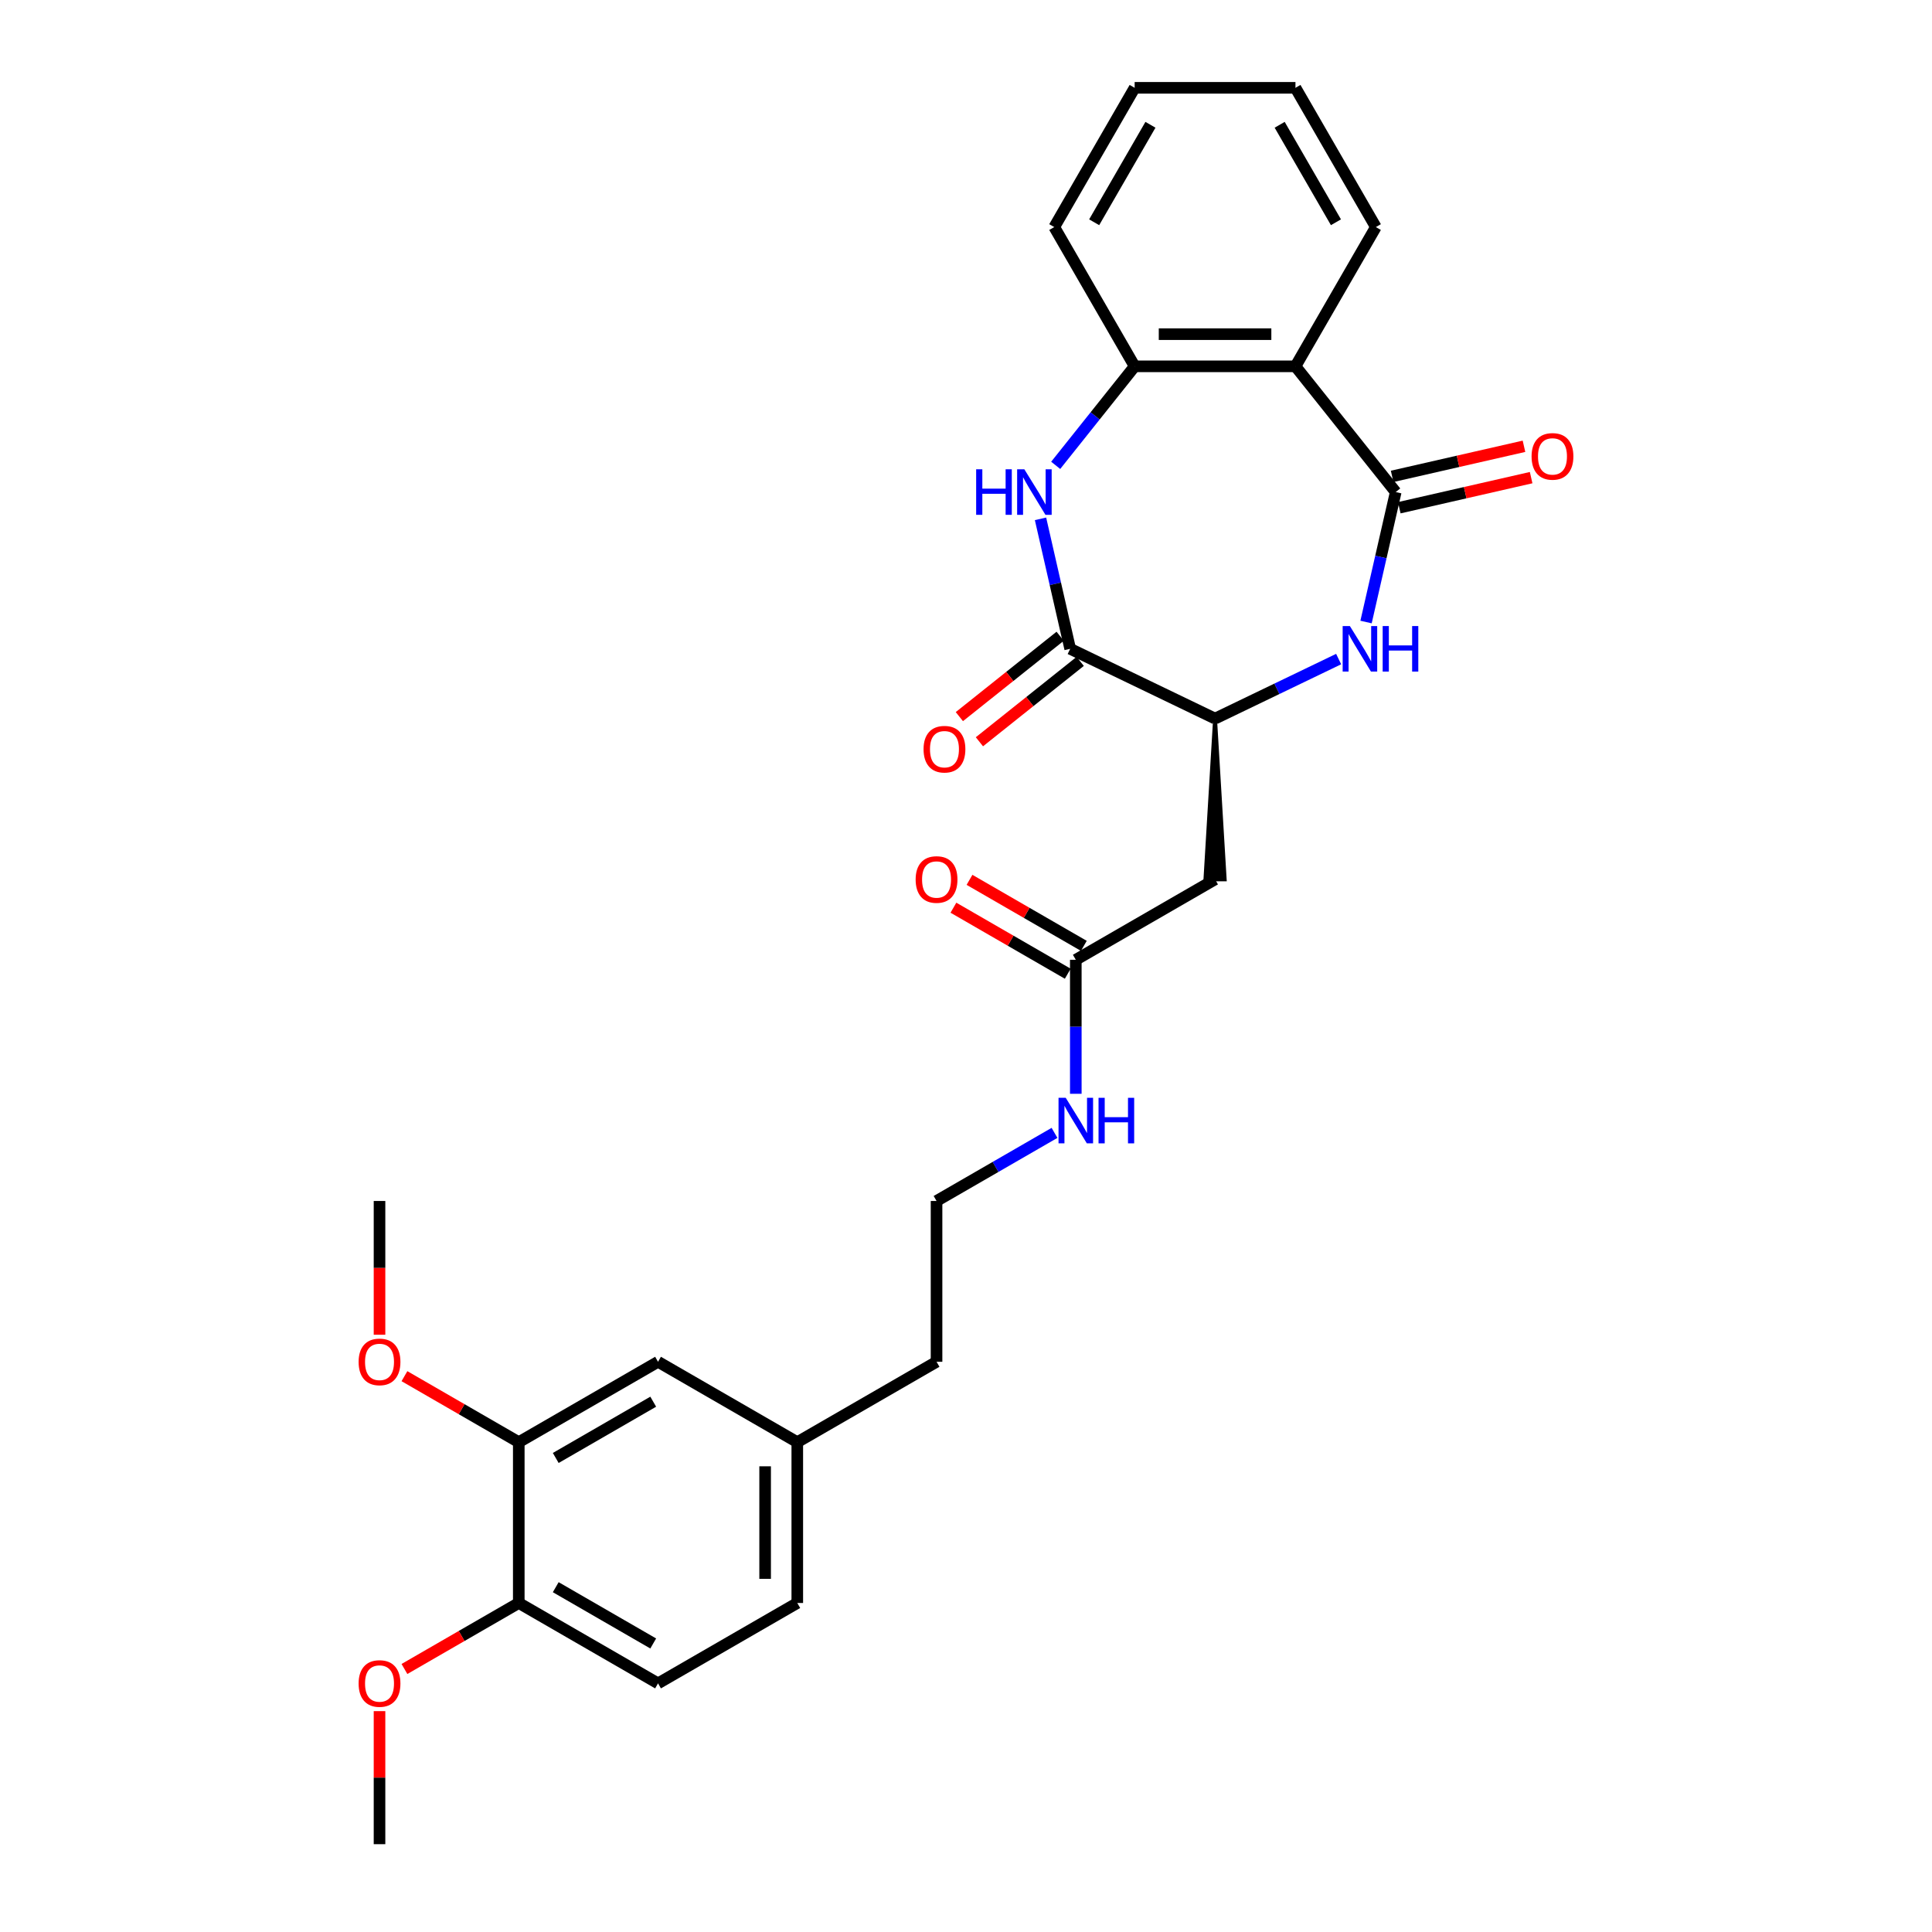 <?xml version='1.0' encoding='iso-8859-1'?>
<svg version='1.1' baseProfile='full'
              xmlns='http://www.w3.org/2000/svg'
                      xmlns:rdkit='http://www.rdkit.org/xml'
                      xmlns:xlink='http://www.w3.org/1999/xlink'
                  xml:space='preserve'
width='1000px' height='1000px' viewBox='0 0 1000 1000'>
<!-- END OF HEADER -->
<rect style='opacity:1.0;fill:#FFFFFF;stroke:none' width='1000' height='1000' x='0' y='0'> </rect>
<path class='bond-0' d='M 722.419,254.684 L 714.741,288.322' style='fill:none;fill-rule:evenodd;stroke:#000000;stroke-width:6px;stroke-linecap:butt;stroke-linejoin:miter;stroke-opacity:1' />
<path class='bond-0' d='M 714.741,288.322 L 707.064,321.961' style='fill:none;fill-rule:evenodd;stroke:#0000FF;stroke-width:6px;stroke-linecap:butt;stroke-linejoin:miter;stroke-opacity:1' />
<path class='bond-3' d='M 722.419,254.684 L 670.526,189.612' style='fill:none;fill-rule:evenodd;stroke:#000000;stroke-width:6px;stroke-linecap:butt;stroke-linejoin:miter;stroke-opacity:1' />
<path class='bond-9' d='M 724.271,262.798 L 758.392,255.01' style='fill:none;fill-rule:evenodd;stroke:#000000;stroke-width:6px;stroke-linecap:butt;stroke-linejoin:miter;stroke-opacity:1' />
<path class='bond-9' d='M 758.392,255.01 L 792.513,247.222' style='fill:none;fill-rule:evenodd;stroke:#FF0000;stroke-width:6px;stroke-linecap:butt;stroke-linejoin:miter;stroke-opacity:1' />
<path class='bond-9' d='M 720.567,246.57 L 754.688,238.782' style='fill:none;fill-rule:evenodd;stroke:#000000;stroke-width:6px;stroke-linecap:butt;stroke-linejoin:miter;stroke-opacity:1' />
<path class='bond-9' d='M 754.688,238.782 L 788.809,230.994' style='fill:none;fill-rule:evenodd;stroke:#FF0000;stroke-width:6px;stroke-linecap:butt;stroke-linejoin:miter;stroke-opacity:1' />
<path class='bond-4' d='M 692.879,341.133 L 660.895,356.536' style='fill:none;fill-rule:evenodd;stroke:#0000FF;stroke-width:6px;stroke-linecap:butt;stroke-linejoin:miter;stroke-opacity:1' />
<path class='bond-4' d='M 660.895,356.536 L 628.912,371.939' style='fill:none;fill-rule:evenodd;stroke:#000000;stroke-width:6px;stroke-linecap:butt;stroke-linejoin:miter;stroke-opacity:1' />
<path class='bond-1' d='M 546.424,240.866 L 566.86,215.239' style='fill:none;fill-rule:evenodd;stroke:#0000FF;stroke-width:6px;stroke-linecap:butt;stroke-linejoin:miter;stroke-opacity:1' />
<path class='bond-1' d='M 566.86,215.239 L 587.297,189.612' style='fill:none;fill-rule:evenodd;stroke:#000000;stroke-width:6px;stroke-linecap:butt;stroke-linejoin:miter;stroke-opacity:1' />
<path class='bond-28' d='M 538.569,268.55 L 546.247,302.188' style='fill:none;fill-rule:evenodd;stroke:#0000FF;stroke-width:6px;stroke-linecap:butt;stroke-linejoin:miter;stroke-opacity:1' />
<path class='bond-28' d='M 546.247,302.188 L 553.924,335.827' style='fill:none;fill-rule:evenodd;stroke:#000000;stroke-width:6px;stroke-linecap:butt;stroke-linejoin:miter;stroke-opacity:1' />
<path class='bond-2' d='M 553.924,335.827 L 628.912,371.939' style='fill:none;fill-rule:evenodd;stroke:#000000;stroke-width:6px;stroke-linecap:butt;stroke-linejoin:miter;stroke-opacity:1' />
<path class='bond-10' d='M 548.735,329.32 L 522.65,350.122' style='fill:none;fill-rule:evenodd;stroke:#000000;stroke-width:6px;stroke-linecap:butt;stroke-linejoin:miter;stroke-opacity:1' />
<path class='bond-10' d='M 522.65,350.122 L 496.564,370.924' style='fill:none;fill-rule:evenodd;stroke:#FF0000;stroke-width:6px;stroke-linecap:butt;stroke-linejoin:miter;stroke-opacity:1' />
<path class='bond-10' d='M 559.114,342.334 L 533.028,363.136' style='fill:none;fill-rule:evenodd;stroke:#000000;stroke-width:6px;stroke-linecap:butt;stroke-linejoin:miter;stroke-opacity:1' />
<path class='bond-10' d='M 533.028,363.136 L 506.943,383.939' style='fill:none;fill-rule:evenodd;stroke:#FF0000;stroke-width:6px;stroke-linecap:butt;stroke-linejoin:miter;stroke-opacity:1' />
<path class='bond-5' d='M 670.526,189.612 L 587.297,189.612' style='fill:none;fill-rule:evenodd;stroke:#000000;stroke-width:6px;stroke-linecap:butt;stroke-linejoin:miter;stroke-opacity:1' />
<path class='bond-5' d='M 658.042,172.966 L 599.781,172.966' style='fill:none;fill-rule:evenodd;stroke:#000000;stroke-width:6px;stroke-linecap:butt;stroke-linejoin:miter;stroke-opacity:1' />
<path class='bond-19' d='M 670.526,189.612 L 712.141,117.533' style='fill:none;fill-rule:evenodd;stroke:#000000;stroke-width:6px;stroke-linecap:butt;stroke-linejoin:miter;stroke-opacity:1' />
<path class='bond-6' d='M 628.912,371.939 L 623.918,455.168 L 633.905,455.168 Z' style='fill:#000000;fill-rule:evenodd;fill-opacity:1;stroke:#000000;stroke-width:2px;stroke-linecap:butt;stroke-linejoin:miter;stroke-opacity:1;' />
<path class='bond-22' d='M 587.297,189.612 L 545.682,117.533' style='fill:none;fill-rule:evenodd;stroke:#000000;stroke-width:6px;stroke-linecap:butt;stroke-linejoin:miter;stroke-opacity:1' />
<path class='bond-7' d='M 628.912,455.168 L 556.833,496.783' style='fill:none;fill-rule:evenodd;stroke:#000000;stroke-width:6px;stroke-linecap:butt;stroke-linejoin:miter;stroke-opacity:1' />
<path class='bond-13' d='M 560.994,489.575 L 531.405,472.492' style='fill:none;fill-rule:evenodd;stroke:#000000;stroke-width:6px;stroke-linecap:butt;stroke-linejoin:miter;stroke-opacity:1' />
<path class='bond-13' d='M 531.405,472.492 L 501.816,455.408' style='fill:none;fill-rule:evenodd;stroke:#FF0000;stroke-width:6px;stroke-linecap:butt;stroke-linejoin:miter;stroke-opacity:1' />
<path class='bond-13' d='M 552.671,503.991 L 523.082,486.908' style='fill:none;fill-rule:evenodd;stroke:#000000;stroke-width:6px;stroke-linecap:butt;stroke-linejoin:miter;stroke-opacity:1' />
<path class='bond-13' d='M 523.082,486.908 L 493.493,469.824' style='fill:none;fill-rule:evenodd;stroke:#FF0000;stroke-width:6px;stroke-linecap:butt;stroke-linejoin:miter;stroke-opacity:1' />
<path class='bond-14' d='M 556.833,496.783 L 556.833,531.465' style='fill:none;fill-rule:evenodd;stroke:#000000;stroke-width:6px;stroke-linecap:butt;stroke-linejoin:miter;stroke-opacity:1' />
<path class='bond-14' d='M 556.833,531.465 L 556.833,566.146' style='fill:none;fill-rule:evenodd;stroke:#0000FF;stroke-width:6px;stroke-linecap:butt;stroke-linejoin:miter;stroke-opacity:1' />
<path class='bond-8' d='M 268.517,746.472 L 340.596,704.857' style='fill:none;fill-rule:evenodd;stroke:#000000;stroke-width:6px;stroke-linecap:butt;stroke-linejoin:miter;stroke-opacity:1' />
<path class='bond-8' d='M 287.652,754.645 L 338.107,725.515' style='fill:none;fill-rule:evenodd;stroke:#000000;stroke-width:6px;stroke-linecap:butt;stroke-linejoin:miter;stroke-opacity:1' />
<path class='bond-18' d='M 268.517,746.472 L 238.928,729.388' style='fill:none;fill-rule:evenodd;stroke:#000000;stroke-width:6px;stroke-linecap:butt;stroke-linejoin:miter;stroke-opacity:1' />
<path class='bond-18' d='M 238.928,729.388 L 209.339,712.305' style='fill:none;fill-rule:evenodd;stroke:#FF0000;stroke-width:6px;stroke-linecap:butt;stroke-linejoin:miter;stroke-opacity:1' />
<path class='bond-30' d='M 268.517,746.472 L 268.517,829.701' style='fill:none;fill-rule:evenodd;stroke:#000000;stroke-width:6px;stroke-linecap:butt;stroke-linejoin:miter;stroke-opacity:1' />
<path class='bond-11' d='M 268.517,829.701 L 340.596,871.316' style='fill:none;fill-rule:evenodd;stroke:#000000;stroke-width:6px;stroke-linecap:butt;stroke-linejoin:miter;stroke-opacity:1' />
<path class='bond-11' d='M 287.652,821.528 L 338.107,850.658' style='fill:none;fill-rule:evenodd;stroke:#000000;stroke-width:6px;stroke-linecap:butt;stroke-linejoin:miter;stroke-opacity:1' />
<path class='bond-20' d='M 268.517,829.701 L 238.928,846.784' style='fill:none;fill-rule:evenodd;stroke:#000000;stroke-width:6px;stroke-linecap:butt;stroke-linejoin:miter;stroke-opacity:1' />
<path class='bond-20' d='M 238.928,846.784 L 209.339,863.868' style='fill:none;fill-rule:evenodd;stroke:#FF0000;stroke-width:6px;stroke-linecap:butt;stroke-linejoin:miter;stroke-opacity:1' />
<path class='bond-12' d='M 340.596,704.857 L 412.675,746.472' style='fill:none;fill-rule:evenodd;stroke:#000000;stroke-width:6px;stroke-linecap:butt;stroke-linejoin:miter;stroke-opacity:1' />
<path class='bond-21' d='M 545.813,586.375 L 515.283,604.001' style='fill:none;fill-rule:evenodd;stroke:#0000FF;stroke-width:6px;stroke-linecap:butt;stroke-linejoin:miter;stroke-opacity:1' />
<path class='bond-21' d='M 515.283,604.001 L 484.754,621.627' style='fill:none;fill-rule:evenodd;stroke:#000000;stroke-width:6px;stroke-linecap:butt;stroke-linejoin:miter;stroke-opacity:1' />
<path class='bond-15' d='M 340.596,871.316 L 412.675,829.701' style='fill:none;fill-rule:evenodd;stroke:#000000;stroke-width:6px;stroke-linecap:butt;stroke-linejoin:miter;stroke-opacity:1' />
<path class='bond-16' d='M 412.675,746.472 L 484.754,704.857' style='fill:none;fill-rule:evenodd;stroke:#000000;stroke-width:6px;stroke-linecap:butt;stroke-linejoin:miter;stroke-opacity:1' />
<path class='bond-17' d='M 412.675,746.472 L 412.675,829.701' style='fill:none;fill-rule:evenodd;stroke:#000000;stroke-width:6px;stroke-linecap:butt;stroke-linejoin:miter;stroke-opacity:1' />
<path class='bond-17' d='M 396.029,758.956 L 396.029,817.217' style='fill:none;fill-rule:evenodd;stroke:#000000;stroke-width:6px;stroke-linecap:butt;stroke-linejoin:miter;stroke-opacity:1' />
<path class='bond-24' d='M 196.438,690.858 L 196.438,656.242' style='fill:none;fill-rule:evenodd;stroke:#FF0000;stroke-width:6px;stroke-linecap:butt;stroke-linejoin:miter;stroke-opacity:1' />
<path class='bond-24' d='M 196.438,656.242 L 196.438,621.627' style='fill:none;fill-rule:evenodd;stroke:#000000;stroke-width:6px;stroke-linecap:butt;stroke-linejoin:miter;stroke-opacity:1' />
<path class='bond-26' d='M 712.141,117.533 L 670.526,45.455' style='fill:none;fill-rule:evenodd;stroke:#000000;stroke-width:6px;stroke-linecap:butt;stroke-linejoin:miter;stroke-opacity:1' />
<path class='bond-26' d='M 691.483,115.045 L 662.353,64.589' style='fill:none;fill-rule:evenodd;stroke:#000000;stroke-width:6px;stroke-linecap:butt;stroke-linejoin:miter;stroke-opacity:1' />
<path class='bond-25' d='M 196.438,885.681 L 196.438,920.113' style='fill:none;fill-rule:evenodd;stroke:#FF0000;stroke-width:6px;stroke-linecap:butt;stroke-linejoin:miter;stroke-opacity:1' />
<path class='bond-25' d='M 196.438,920.113 L 196.438,954.545' style='fill:none;fill-rule:evenodd;stroke:#000000;stroke-width:6px;stroke-linecap:butt;stroke-linejoin:miter;stroke-opacity:1' />
<path class='bond-23' d='M 484.754,621.627 L 484.754,704.857' style='fill:none;fill-rule:evenodd;stroke:#000000;stroke-width:6px;stroke-linecap:butt;stroke-linejoin:miter;stroke-opacity:1' />
<path class='bond-29' d='M 545.682,117.533 L 587.297,45.455' style='fill:none;fill-rule:evenodd;stroke:#000000;stroke-width:6px;stroke-linecap:butt;stroke-linejoin:miter;stroke-opacity:1' />
<path class='bond-29' d='M 566.34,115.045 L 595.47,64.589' style='fill:none;fill-rule:evenodd;stroke:#000000;stroke-width:6px;stroke-linecap:butt;stroke-linejoin:miter;stroke-opacity:1' />
<path class='bond-27' d='M 670.526,45.455 L 587.297,45.455' style='fill:none;fill-rule:evenodd;stroke:#000000;stroke-width:6px;stroke-linecap:butt;stroke-linejoin:miter;stroke-opacity:1' />
<path  class='atom-1' d='M 698.689 324.041
L 706.412 336.526
Q 707.178 337.758, 708.41 339.988
Q 709.642 342.219, 709.708 342.352
L 709.708 324.041
L 712.838 324.041
L 712.838 347.612
L 709.608 347.612
L 701.319 333.962
Q 700.353 332.364, 699.321 330.533
Q 698.322 328.702, 698.023 328.136
L 698.023 347.612
L 694.96 347.612
L 694.96 324.041
L 698.689 324.041
' fill='#0000FF'/>
<path  class='atom-1' d='M 715.667 324.041
L 718.863 324.041
L 718.863 334.062
L 730.915 334.062
L 730.915 324.041
L 734.111 324.041
L 734.111 347.612
L 730.915 347.612
L 730.915 336.726
L 718.863 336.726
L 718.863 347.612
L 715.667 347.612
L 715.667 324.041
' fill='#0000FF'/>
<path  class='atom-2' d='M 505.258 242.899
L 508.454 242.899
L 508.454 252.919
L 520.506 252.919
L 520.506 242.899
L 523.702 242.899
L 523.702 266.469
L 520.506 266.469
L 520.506 255.583
L 508.454 255.583
L 508.454 266.469
L 505.258 266.469
L 505.258 242.899
' fill='#0000FF'/>
<path  class='atom-2' d='M 530.194 242.899
L 537.918 255.383
Q 538.683 256.615, 539.915 258.845
Q 541.147 261.076, 541.213 261.209
L 541.213 242.899
L 544.343 242.899
L 544.343 266.469
L 541.114 266.469
L 532.824 252.819
Q 531.858 251.221, 530.826 249.39
Q 529.828 247.559, 529.528 246.993
L 529.528 266.469
L 526.465 266.469
L 526.465 242.899
L 530.194 242.899
' fill='#0000FF'/>
<path  class='atom-10' d='M 792.742 236.23
Q 792.742 230.57, 795.539 227.408
Q 798.335 224.245, 803.562 224.245
Q 808.789 224.245, 811.585 227.408
Q 814.382 230.57, 814.382 236.23
Q 814.382 241.956, 811.552 245.219
Q 808.722 248.448, 803.562 248.448
Q 798.368 248.448, 795.539 245.219
Q 792.742 241.99, 792.742 236.23
M 803.562 245.785
Q 807.157 245.785, 809.088 243.388
Q 811.053 240.958, 811.053 236.23
Q 811.053 231.603, 809.088 229.272
Q 807.157 226.908, 803.562 226.908
Q 799.966 226.908, 798.002 229.239
Q 796.071 231.569, 796.071 236.23
Q 796.071 240.991, 798.002 243.388
Q 799.966 245.785, 803.562 245.785
' fill='#FF0000'/>
<path  class='atom-11' d='M 478.033 387.786
Q 478.033 382.126, 480.829 378.964
Q 483.626 375.801, 488.853 375.801
Q 494.08 375.801, 496.876 378.964
Q 499.673 382.126, 499.673 387.786
Q 499.673 393.512, 496.843 396.775
Q 494.013 400.004, 488.853 400.004
Q 483.659 400.004, 480.829 396.775
Q 478.033 393.545, 478.033 387.786
M 488.853 397.341
Q 492.448 397.341, 494.379 394.944
Q 496.343 392.513, 496.343 387.786
Q 496.343 383.158, 494.379 380.828
Q 492.448 378.464, 488.853 378.464
Q 485.257 378.464, 483.293 380.795
Q 481.362 383.125, 481.362 387.786
Q 481.362 392.547, 483.293 394.944
Q 485.257 397.341, 488.853 397.341
' fill='#FF0000'/>
<path  class='atom-14' d='M 473.934 455.235
Q 473.934 449.575, 476.73 446.412
Q 479.527 443.25, 484.754 443.25
Q 489.981 443.25, 492.777 446.412
Q 495.574 449.575, 495.574 455.235
Q 495.574 460.961, 492.744 464.224
Q 489.914 467.453, 484.754 467.453
Q 479.56 467.453, 476.73 464.224
Q 473.934 460.994, 473.934 455.235
M 484.754 464.789
Q 488.349 464.789, 490.28 462.392
Q 492.244 459.962, 492.244 455.235
Q 492.244 450.607, 490.28 448.277
Q 488.349 445.913, 484.754 445.913
Q 481.158 445.913, 479.194 448.243
Q 477.263 450.574, 477.263 455.235
Q 477.263 459.995, 479.194 462.392
Q 481.158 464.789, 484.754 464.789
' fill='#FF0000'/>
<path  class='atom-15' d='M 551.622 568.227
L 559.346 580.712
Q 560.112 581.943, 561.344 584.174
Q 562.575 586.405, 562.642 586.538
L 562.642 568.227
L 565.771 568.227
L 565.771 591.798
L 562.542 591.798
L 554.253 578.148
Q 553.287 576.55, 552.255 574.719
Q 551.256 572.888, 550.957 572.322
L 550.957 591.798
L 547.894 591.798
L 547.894 568.227
L 551.622 568.227
' fill='#0000FF'/>
<path  class='atom-15' d='M 568.601 568.227
L 571.797 568.227
L 571.797 578.248
L 583.849 578.248
L 583.849 568.227
L 587.045 568.227
L 587.045 591.798
L 583.849 591.798
L 583.849 580.911
L 571.797 580.911
L 571.797 591.798
L 568.601 591.798
L 568.601 568.227
' fill='#0000FF'/>
<path  class='atom-19' d='M 185.618 704.923
Q 185.618 699.264, 188.415 696.101
Q 191.211 692.938, 196.438 692.938
Q 201.665 692.938, 204.461 696.101
Q 207.258 699.264, 207.258 704.923
Q 207.258 710.65, 204.428 713.912
Q 201.598 717.141, 196.438 717.141
Q 191.245 717.141, 188.415 713.912
Q 185.618 710.683, 185.618 704.923
M 196.438 714.478
Q 200.034 714.478, 201.965 712.081
Q 203.929 709.651, 203.929 704.923
Q 203.929 700.296, 201.965 697.965
Q 200.034 695.602, 196.438 695.602
Q 192.843 695.602, 190.878 697.932
Q 188.947 700.263, 188.947 704.923
Q 188.947 709.684, 190.878 712.081
Q 192.843 714.478, 196.438 714.478
' fill='#FF0000'/>
<path  class='atom-21' d='M 185.618 871.382
Q 185.618 865.723, 188.415 862.56
Q 191.211 859.397, 196.438 859.397
Q 201.665 859.397, 204.461 862.56
Q 207.258 865.723, 207.258 871.382
Q 207.258 877.109, 204.428 880.371
Q 201.598 883.601, 196.438 883.601
Q 191.245 883.601, 188.415 880.371
Q 185.618 877.142, 185.618 871.382
M 196.438 880.937
Q 200.034 880.937, 201.965 878.54
Q 203.929 876.11, 203.929 871.382
Q 203.929 866.755, 201.965 864.424
Q 200.034 862.061, 196.438 862.061
Q 192.843 862.061, 190.878 864.391
Q 188.947 866.722, 188.947 871.382
Q 188.947 876.143, 190.878 878.54
Q 192.843 880.937, 196.438 880.937
' fill='#FF0000'/>
</svg>

